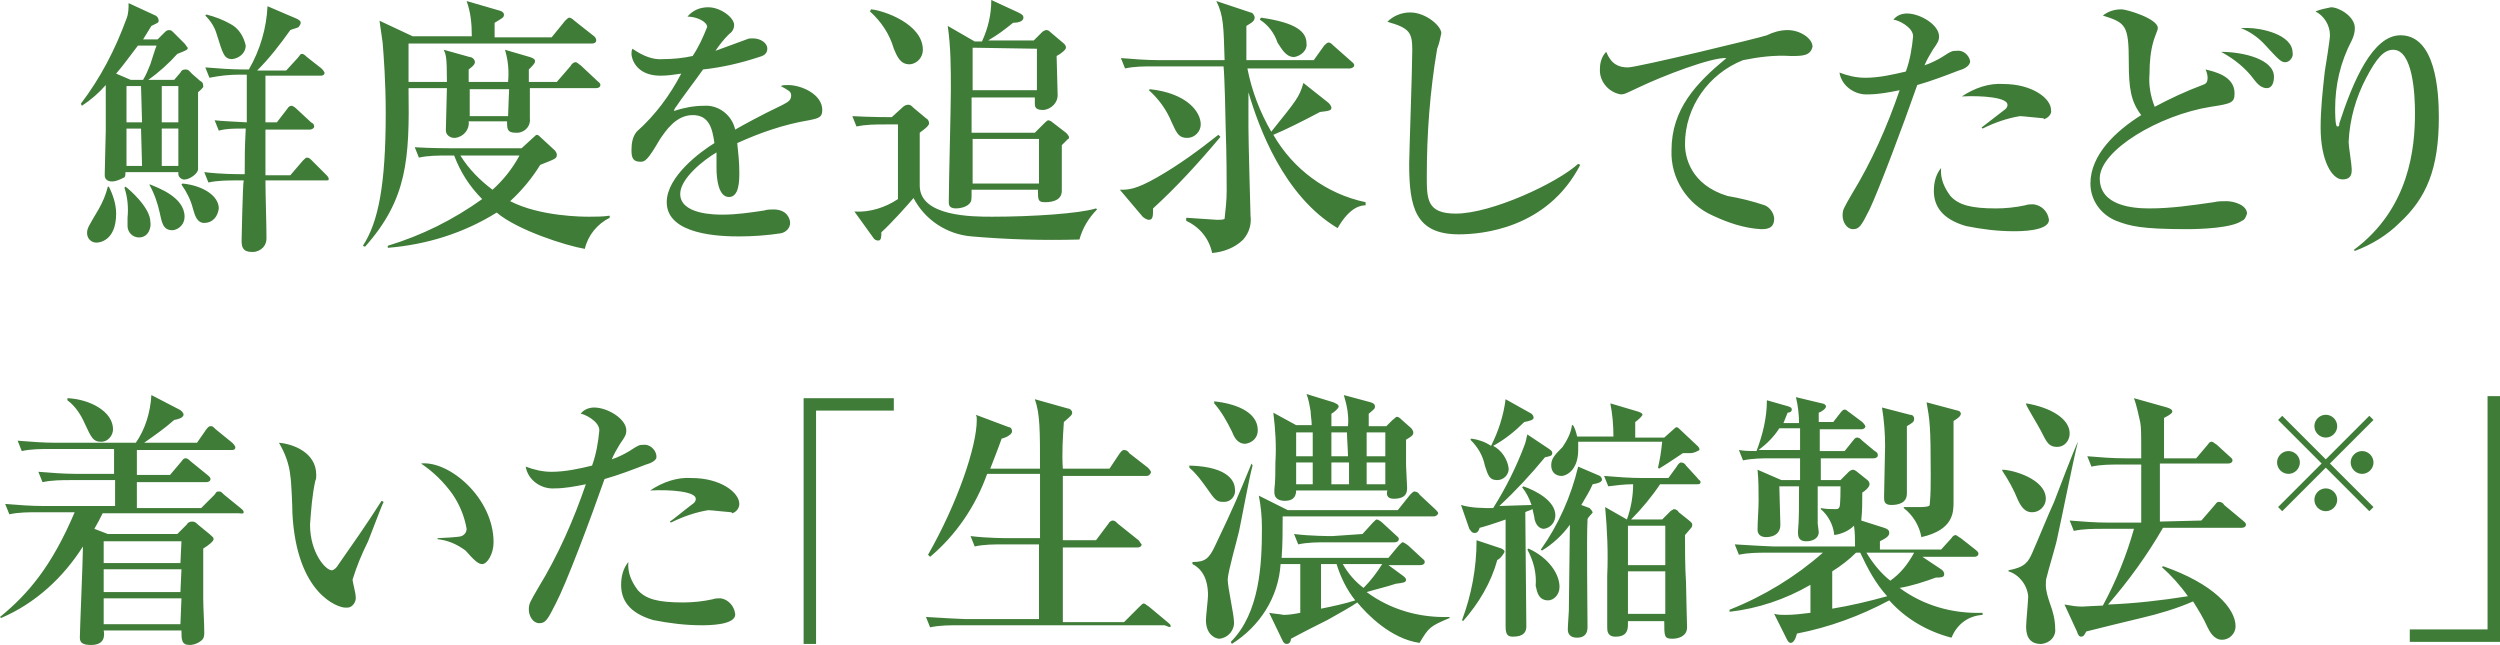 <svg viewBox="0 0 241.1 62.2" xmlns="http://www.w3.org/2000/svg"><path d="M19.1 8.9v7.4c0 .5-.9 1-1.2 1-.3.1-.7-.2-.7-.5v-.2h-5.1c0 .2 0 .4-.1.5-.4.2-.8.4-1.2.4s-.7-.2-.7-.6v-.1c0-.7.1-3.6.1-4.2V8.2c-.7.8-1.4 1.4-2.3 2l-.1-.2c1.9-2.5 3.3-5.2 4.4-8.2.2-.5.2-1 .2-1.5L15 1.5c.2.1.3.3.3.5s-.1.2-.7.5l-.8 1.3h1.4l.6-.6c.2-.2.3-.3.5-.3s.3.1.4.2l1.1 1.1c.1.1.2.3.3.4 0 .2 0 .2-1 .6-.8.9-1.8 1.8-2.8 2.5h2.5l.6-.7c.1-.2.2-.3.5-.3s.4.2.6.4l.8.7c.2.1.3.2.3.5.1.1-.4.5-.5.6zM9.3 23.4c-.5 0-.9-.4-.9-.9s.1-.6 1.1-2.3c.4-.7.7-1.4.9-2.2h.1c.4.8.7 1.7.7 2.6 0 2.7-1.7 2.8-1.9 2.8zm4-19c-.7.9-1.4 1.9-2.1 2.7l1.4.6h1.2c.3-.5.5-1 .7-1.5.2-.6.5-1.6.6-1.8zm.1 18.5c-.6 0-1.1-.5-1.1-1.1V21c.1-1 0-2-.3-2.9l.1-.1c.3.2 2.4 2 2.4 3.4.1.4-.1 1.5-1.1 1.5zm.2-14.6h-1.4v3.5h1.5zm0 4.1h-1.4V16h1.5zm3 9.8c-.9 0-1-.8-1.2-1.7s-.5-1.8-1-2.7h.1c.7.3 3.3 1.2 3.3 3.1 0 .7-.5 1.2-1.1 1.3zm.6-13.9h-1.6v3.5h1.6zm0 4.1h-1.6V16h1.6zm2.5 9.1c-.7 0-.9-.7-1.1-1.4-.2-.8-.6-1.6-1.1-2.3l.1-.1c2 .2 3.5 1.2 3.5 2.4-.1.8-.6 1.4-1.4 1.4zm11.7-4.1h-5.8c0 1.4.1 4.2.1 5.6 0 .7-.5 1.2-1.2 1.3h-.2c-.9 0-1-.5-1-1.1 0 0 .1-5.2.2-5.8h-.6c-.9 0-1.9 0-2.8.2l-.4-1c1.6.2 3.2.2 3.9.2 0-2.1 0-2.3.1-4.4h-.3c-.8 0-1.6 0-2.3.2l-.4-1c.9.1 1.5.1 3.1.2V7.2h-.7c-1 0-1.9.1-2.9.3l-.4-1c1.2.1 2.5.2 3.7.2h.5c1.1-1.9 1.7-4 1.8-6.1l2.8 1.2c.2.1.4.2.4.4 0 .1-.1.3-.2.4s-.6.2-.8.3c-1 1.4-2 2.7-3.2 3.9h2.8l1.1-1.2c.3-.4.3-.4.4-.4s.2 0 .5.3L31 6.6c.1.1.2.2.3.4 0 .3-.3.3-.4.3h-5.3v4.5h1.1l1-1.3c.1-.2.3-.3.4-.3s.3.1.5.3l1.4 1.3c.2.1.3.2.3.4s-.3.3-.4.3h-4.3v4.4H28l1.2-1.4c.2-.2.3-.3.4-.3.2 0 .3.1.5.3l1.4 1.4c.2.2.2.3.2.4s-.1.1-.3.1zm-9-11.7c-.8 0-.9-.5-1.5-2.4-.2-.7-.6-1.3-1.1-1.8l.1-.1c.8.2 1.6.5 2.3.9.8.4 1.3 1.2 1.5 2.1 0 .6-.5 1.2-1.3 1.3zm35.1 2.8h-6.4v2.9c.1.7-.4 1.3-1.1 1.4h-.3c-.8 0-.8-.4-.8-1.1h-3.7c.1.8-.5 1.5-1.3 1.6h-.1c-.4 0-.8-.3-.8-.7v-.1c0-.6.1-3.5.1-4h-3.7c.1 6.8-.1 10.7-4.2 15.3l-.2-.1c1.5-2.3 2.2-5.9 2.2-12.8 0-3-.2-5.6-.3-6.8L36.6 2l3.2 1.5h5.7c0-1.2-.1-2.3-.5-3.4l3.1.9s.5.1.5.4-.1.3-.9.8v1.4h5.5L54.5 2c.1-.1.3-.3.4-.3s.3.1.5.3l1.9 1.5c.1.1.2.2.2.4s-.2.3-.4.3H39.4v3.7h3.7c0-2.5-.1-2.6-.3-3.1l2.5.7c.2 0 .5.2.5.5s-.5.6-.6.7v1.2H49c.1-1.1 0-2.1-.3-3.1l2.4.7c.3.1.5.2.5.4s-.2.4-.6.8v1.2h2.7L55 6.4c.1-.2.3-.4.5-.4s.3.2.5.3l1.6 1.5c.1.1.3.2.3.4s-.2.3-.4.3zM56.4 24c-1.8-.3-6.5-1.8-8.5-3.5-3.2 2-6.8 3.1-10.5 3.4v-.2c3.3-1 6.3-2.5 9.1-4.5-1.2-1.2-2.1-2.6-2.7-4.2h-.6c-1 0-1.9 0-2.8.2l-.4-1c1.6.1 3.4.1 3.7.1h6.6l1.2-1.1c.1-.1.2-.2.3-.2s.3.2.4.3l1.3 1.2c.1.1.2.3.2.4 0 .4-.1.4-1.6 1-.8 1.3-1.8 2.5-2.9 3.5 2.9 1.5 7.1 1.5 7.6 1.5.7 0 1.3 0 2-.1v.2c-1.2.6-2.1 1.7-2.4 3zm-12-9c.8 1.3 1.9 2.4 3.1 3.3 1-.9 1.9-2 2.6-3.3zm.9-6.4v2.6H49c0-.4.1-2.4.1-2.6zm32.7 3c-2.4.4-4.7 1.2-6.9 2.2.1.9.2 1.9.2 2.8 0 .8 0 2.4-1 2.4s-1.2-1.7-1.2-2.8v-1.5c-1.2.7-3.5 2.5-3.5 4 0 2 3.4 2 4.1 2 1.3 0 2.7-.2 4-.4.3-.1.6-.1.9-.1 1.3 0 1.6.9 1.6 1.3 0 .5-.4.9-.9 1-1.3.2-2.7.3-4 .3-1.7 0-7-.1-7-3.3 0-2.5 3.3-4.9 4.6-5.7-.2-1.4-.5-2.7-2.1-2.7s-2.6 1.5-3.2 2.4c-1.1 1.9-1.4 2.1-1.8 2.1-.7 0-.9-.3-.9-1.1 0-.7.1-1.3.5-1.8 1.8-1.6 3.2-3.5 4.3-5.6-.7.1-1.3.2-2 .2-2.4 0-2.8-1.7-2.8-2.1 0-.2 0-.3.1-.5 1 .7 2 1.1 3 1 .9 0 1.9-.1 2.8-.3.6-.9 1-1.8 1.4-2.8 0-.5-1-1-1.9-1 .5-.6 1.2-.9 2-.9 1.2 0 2.5 1 2.5 1.7 0 .4-.2.7-.5.9-.5.5-.9 1-1.3 1.6l3-1.1c.2-.1.4-.1.6-.1.7 0 1.4.4 1.4 1 0 .5-.4.7-.8.8-1.8.6-3.6 1-5.4 1.2-.4.6-2.3 3.1-2.6 3.6-.1.1-.2.3-.2.4.9-.3 1.9-.5 2.9-.5 1.4-.1 2.7.9 3 2.3.7-.4 2.3-1.3 4.6-2.4.6-.3.8-.5.8-.9s-.3-.5-1-.9c.2-.1.4-.1.7-.1 1.3 0 3.3.9 3.3 2.4 0 .7-.3.8-1.3 1zm7.4.4c-.9 0-1.9 0-2.8.2l-.4-1c1.7.1 3.7.1 3.8.1l1.1-1c.1-.1.3-.2.5-.2s.3.1.5.3l1.2 1c.2.1.3.3.3.5 0 .3-.8.8-.9.9v5.1c0 3 5.1 3 7 3 3.8 0 8.4-.3 10-.8l.1.1c-.8.8-1.4 1.8-1.7 2.9-3.5.1-6.9 0-10.4-.3-2.4-.2-4.5-1.6-5.6-3.7-.5.6-2.2 2.5-3.1 3.3 0 .4 0 .8-.3.8-.2 0-.4-.1-.5-.3l-1.8-2.5c1.5.1 3-.4 4.2-1.2V12zM84 .9c1.2.1 5 1.4 5 3.9 0 .7-.5 1.3-1.2 1.4h-.1c-.9 0-1.2-.8-1.5-1.5-.4-1.4-1.2-2.6-2.3-3.6zM94.7 4c.6-1.3.9-2.6.9-4l2.6 1.2c.4.2.5.3.5.5 0 .4-.6.5-1 .5-1 .8-1.4 1.1-2.4 1.7h4.4l.8-.8c.1-.1.3-.2.4-.2.2 0 .3.1.4.2l1.3 1.1c.1.1.2.2.2.4s-.5.6-.9.8c0 .6.1 3.2.1 3.8 0 .7-.6 1.3-1.3 1.4h-.2c-.7 0-.7-.4-.7-.6v-.6h-6.1v3.4h6.1l.9-.9c.1-.1.3-.3.4-.3s.3.1.4.2l1.3 1c.1.1.2.2.3.4 0 .1 0 .2-.1.2l-.6.6v4.4c0 .8-.7 1.1-1.6 1.1-.7 0-.7-.2-.7-1.2h-6.4c0 .9 0 1-.1 1.2-.3.5-1.1.6-1.4.6-.7 0-.7-.4-.7-.6 0-1.7.2-9.2.2-10.8 0-2.1 0-4.1-.3-6.2L94 4zm-.9.6v4.1h6.2v-4zm6.4 13.1v-4.3h-6.4v4.3zm11 2.4c0 .7 0 1.1-.4 1.1-.2 0-.5-.2-.6-.3l-2.2-2.6c.8 0 1.5 0 3.6-1.2s4-2.6 5.9-4.1l.2.2c-2.1 2.5-4.2 4.8-6.5 6.9zM129 22c-5.2-3.1-7.6-9.7-8.6-13.1v3.4c0 1.4.2 8.5.2 8.5.1.8-.1 1.6-.7 2.3-.8.8-1.9 1.2-3 1.3-.3-1.4-1.2-2.5-2.5-3.1V21l3 .2c.2 0 .6 0 .7-.1.1-.9.2-1.8.2-2.7 0-.8 0-3.4-.1-6.2 0-.6-.1-4.9-.2-5.8h-6.7c-.9 0-1.9 0-2.8.2l-.4-1c1.2.1 2.5.2 3.7.2h6.3c-.1-3.3-.1-4.3-.8-5.7l3.3 1.1c.2 0 .4.3.4.5 0 .4-.5.6-.8.8v3.3h6.5l1-1.4c.1-.1.3-.3.4-.3.2 0 .3.1.5.3l1.7 1.5c.1.1.3.2.3.4s-.3.3-.4.3h-9.9c.4 2.1 1.2 4.2 2.3 6.1 2.4-3 2.7-3.3 3.1-4.7l2.4 1.9c.1.1.3.3.3.5s-.1.3-1.1.4c-1.5.8-3.5 1.8-4.5 2.2 1.9 3.3 5.1 5.7 8.9 6.5v.3c-.4 0-1.5.1-2.7 2.2zm-14.5-8.7c-.8 0-1-.4-1.5-1.5-.5-1.2-1.2-2.2-2.2-3.1l.1-.1c3.6.4 4.9 2.2 4.9 3.4 0 .7-.6 1.3-1.3 1.3zm10.3-7.8c-.8 0-1.2-.8-1.6-1.4-.3-.9-.9-1.7-1.7-2.2l.1-.2c3.5.5 4.4 1.4 4.4 2.5.1.6-.5 1.2-1.2 1.3zm15.9 17.1c-4.2 0-4.8-2.6-4.8-6.8 0-.8.3-9.3.3-11s-.3-2.1-2.4-2.7c.6-.6 1.4-.9 2.2-.9 1.5 0 3 1.3 3 2-.1.5-.2 1-.4 1.5-.7 4.1-1 8.2-1 12.3 0 2.2 0 3.6 2.8 3.6 3.4 0 9.7-2.9 11.8-4.8l.2.1c-3.2 6.2-9.6 6.7-11.7 6.7zm32-17.2c-1.6-.1-3.1.1-4.6.4-3.3 1.3-5.6 4.5-5.6 8.1 0 1.2.5 3.9 4.1 5 1.2.2 2.4.5 3.6.9.5.2.9.8.9 1.3 0 1-.8 1-1.3 1-1.6-.1-3.1-.6-4.6-1.3-2.5-1.1-4.1-3.6-4-6.3 0-4 2.4-6.5 5.3-8.9-1.4-.1-6.1 1.7-8.4 2.8-1.3.6-1.4.7-1.8.7-1.2-.2-2.1-1.3-2-2.5 0-.6.2-1.2.6-1.6.5 1.2 1.2 1.5 2.1 1.5s12.9-2.9 13.4-3.1c.6-.3 1.3-.5 2-.5 1.2 0 2.4.8 2.4 1.6-.2.9-1 .9-2.1.9zm16.2 1.4c-1.3.5-2.6 1-4 1.4-1.4 4-3.7 10.1-4.6 12-.8 1.6-1 1.9-1.6 1.9s-1-.7-1-1.3.1-.7.9-2.1c1.9-3.1 3.4-6.5 4.6-10-1 .2-2 .4-3 .4-1.3.1-2.6-.8-2.8-2.1.8.3 1.6.5 2.5.5 1.3 0 2.6-.3 3.9-.6.4-1.1.6-2.3.7-3.4 0-.9-1.5-1.6-1.9-1.6.3-.4.8-.6 1.3-.6 1.3 0 3.1 1.1 3.1 2.2 0 .4-.1.6-.6 1.3-.3.5-.6 1-.8 1.5.6-.2 1.2-.5 1.7-.8.9-.6 1-.6 1.4-.6.6-.1 1.2.4 1.3 1 0 .5-.7.8-1.1.9zm5.3 15.5c-1.6 0-3.1-.2-4.6-.5-2.4-.7-3.1-2-3.1-3.4 0-.8.2-1.6.7-2.2-.1 1 .3 1.9.9 2.7.8.9 2.1 1.2 4.4 1.2.9 0 1.9-.1 2.8-.3.3-.1.5-.1.8-.1.8.1 1.4.7 1.5 1.5 0 1.1-2.8 1.1-3.4 1.1zm2.8-10.9c-.2 0-1.9-.2-2.2-.2-1.2.2-2.4.6-3.6 1.2l-.1-.1 2.2-1.7c.3-.2.3-.4.3-.5 0-.7-2.4-.9-4.4-.8 1.2-.8 2.6-1.3 4-1.2 2.8 0 4.6 1.4 4.6 2.5.1.4-.3.8-.7.9 0-.1 0-.1-.1-.1zm19.2 9.9c-1 .7-4 .8-5.3.8-4.4 0-5.5-.3-6.8-.8-1.5-.6-2.5-2-2.5-3.6 0-2.8 2.5-5.1 4.9-6.6-1-1.3-1.2-2.6-1.2-5.1 0-3.6-.3-3.8-2.5-4.5.5-.4 1.1-.6 1.8-.6.5 0 3.5.9 3.5 1.8 0 .2-.1.3-.4 1.2-.3 1-.4 2.1-.4 3.2-.1 1.1.1 2.2.5 3.2 1.5-.8 3-1.5 4.6-2.1.3-.1.5-.2.5-.7 0-.3-.1-.6-.2-.8.8.2 2.8.6 2.8 2.3 0 .9-.3 1-2.3 1.3-5 .8-10.7 4.2-10.7 6.9s3.3 2.9 4.8 2.9c2.1 0 4.1-.3 6.2-.6.4-.1.8-.1 1.2-.1.8 0 2 .4 2 1.2-.1.3-.2.6-.5.7zm2.4-12.8c-.5 0-.9-.4-1.2-.8-.8-1.1-1.9-2-3.2-2.7 2.1 0 5.1.7 5.1 2.4 0 .4-.1 1.1-.7 1.1zm1.8-2.5c-.4 0-.6-.2-1.8-1.5-.7-.8-1.5-1.4-2.5-1.8h.7c1.2 0 4.3.6 4.3 2.4.1.4-.3.9-.7.9zm11 15.5c-1.2 1.2-2.7 2.1-4.3 2.7l-.1-.1c5.4-4 5.9-9.9 5.9-13.2 0-1.8-.2-6.1-2.1-6.1-.9 0-1.6.8-2.6 2.7s-1.6 4-1.7 6.2c0 .4.3 2.2.3 2.6s0 1-.9 1c-1 0-2.1-1.8-2.1-5 0-1.8.2-3.6.4-5.4.1-.6.5-3.1.5-3.5 0-1-.6-1.9-1.4-2.3.5-.2 1-.3 1.5-.4.8 0 2.3.9 2.3 2 0 .4-.1.8-.3 1.2-1.1 2.1-1.6 4.3-1.6 6.6 0 .3 0 1.7.2 1.7s.2-.1.2-.3c1.3-4 3.2-8.5 5.9-8.5 3.4 0 3.7 5.4 3.7 7.9 0 5-1.2 7.8-3.8 10.2zM23 49.5H9.9c-.3.6-.4.8-.8 1.5l1.3.5h6.7l.9-.9c.1-.2.3-.3.5-.3s.3 0 .6.3l1.1.9c.3.3.4.3.4.5s-.5.6-1 .9v4.8c0 .9.1 2.4.1 3.3 0 .2 0 .5-.2.7-.3.3-.8.5-1.2.5-.8 0-.8-.5-.8-1.4H10c.1.5.1 1.4-1.2 1.4-.8 0-1.1-.2-1.1-.7 0-.7.3-7.7.3-8.8-1.9 3-4.6 5.5-7.9 6.9l-.1-.1c2.7-2.2 5-4.9 7.2-10.1H3.7c-.9 0-1.9 0-2.8.2l-.4-1c1.2.1 2.5.2 3.7.2h6.9v-2.5H6.9c-.9 0-1.9 0-2.8.2l-.4-1c1.2.1 2.5.2 3.7.2H11v-2.4H4.9c-.9 0-1.9 0-2.8.2l-.4-1c1.2.1 2.5.2 3.7.2h7.7c.9-1.3 1.4-2.9 1.5-4.6l2.7 1.4c.2.1.4.3.4.5s-.3.4-.9.5c-.9.8-1.9 1.5-2.9 2.2H19l.9-1.3c.1-.1.2-.3.4-.3s.2 0 .5.3l1.6 1.3c.1.1.2.2.3.4 0 .3-.2.3-.4.3h-9.1v2.4h3.2l1.1-1.3c.2-.3.3-.3.4-.3s.2 0 .5.3l1.6 1.3c.1.1.3.2.3.4s-.2.3-.4.3h-6.7V49h6.2l1.3-1.3c.2-.3.2-.3.4-.3s.2 0 .5.3l1.6 1.3c.1.1.3.2.3.4s-.3.1-.5.1zM9.7 42.6c-.7 0-.9-.4-1.5-1.7-.4-.9-.9-1.7-1.7-2.3v-.2c2.2.1 4.4 1.3 4.4 3 0 .6-.5 1.2-1.1 1.2h-.1zm7.8 9.6H10v2.1h7.4zm0 2.7H10v2.2h7.4zm0 2.8H10v2.5h7.4zm18-5.5c-.6 1.2-1.1 2.4-1.5 3.7 0 .2.3 1.3.3 1.6.1.5-.3 1.1-.8 1.1h-.2c-.7 0-4.7-1.3-5.1-9.1 0-.6-.1-3.1-.2-3.6-.1-1.1-.5-2.2-1.1-3.2 1.3.1 3.6.9 3.6 3.1 0 .2 0 .4-.1.6-.3 1.4-.4 2.8-.5 4.2 0 2.7 1.5 4.4 2.1 4.4.2 0 .5-.3.6-.5 1.4-2 2.8-4 4.2-6.2l.2.1c-.2.4-.3.7-1.5 3.8zm11 2.2c-.4 0-.8-.4-1.6-1.3-.8-.6-1.7-1-2.7-1.1v-.1c.2 0 2.2-.1 2.3-.2.3-.1.5-.4.5-.7-.2-1.2-.7-2.4-1.4-3.4-.8-1.1-1.8-2.1-3-2.9 2.7-.3 7 3.3 7 7.6 0 1.1-.6 2.1-1.1 2.1zm15.8-9.6c-1.3.5-2.6 1-4 1.4-1.4 4-3.7 10.1-4.7 12-.8 1.6-1 1.9-1.6 1.9s-1-.7-1-1.3.1-.7.9-2.1c1.9-3.1 3.4-6.5 4.6-10-1 .2-2 .4-3 .4-1.3.1-2.6-.8-2.8-2.1.8.3 1.6.5 2.5.5 1.3 0 2.7-.3 3.9-.6.4-1.1.6-2.3.7-3.4 0-.9-1.5-1.6-1.8-1.6.3-.4.8-.6 1.3-.6 1.3 0 3.1 1.1 3.1 2.2 0 .4-.1.6-.6 1.3-.3.5-.6 1-.8 1.5.6-.2 1.2-.5 1.7-.8.9-.6 1-.6 1.3-.6.6-.1 1.2.4 1.3 1v.1c.1.4-.6.7-1 .8zm5.3 15.5c-1.5 0-3.1-.2-4.6-.5-2.4-.7-3.1-2-3.1-3.4 0-.8.2-1.6.7-2.2-.1 1 .3 1.9.9 2.7.8.9 2 1.2 4.4 1.2.9 0 1.9-.1 2.8-.3.3-.1.5-.1.8-.1.7.1 1.3.7 1.4 1.5.1 1.1-2.6 1.1-3.3 1.1zm2.9-10.9c-.2 0-1.9-.2-2.2-.2-1.2.2-2.4.6-3.6 1.2l-.1-.1c.2-.1 1.4-1.1 2.2-1.7.3-.2.3-.4.3-.5 0-.7-2.4-.9-4.4-.8 1.2-.8 2.6-1.3 4-1.2 2.8 0 4.6 1.4 4.6 2.5 0 .4-.3.8-.7.9 0-.1-.1-.1-.1-.1zm8.2-9.8v22.5h-1.2V38.4h8.7v1.2zm33.6 20.7H92.5c-.9 0-1.9 0-2.8.2l-.4-1c1.6.1 3.4.2 3.7.2h7.2v-7.2h-3.4c-.9 0-1.9 0-2.8.2l-.4-1c1.6.2 3.4.2 3.7.2h3v-6.2h-5.1c-1.1 3.1-3 5.9-5.5 8l-.2-.2c2.8-4.9 4.7-10.4 4.7-13 0-.2 0-.4-.1-.5l3.2 1.2c.2 0 .3.2.3.4 0 .4-.9.7-1 .7-.5 1.4-.8 2.1-1.1 2.9h4.8c0-3.7 0-5.3-.5-6.7l3.2.9c.2 0 .4.2.4.4s-.1.3-.8.9c-.1 1.5-.2 3-.1 4.5h4.5l1-1.5c.1-.1.2-.3.4-.3s.4.1.5.3l1.8 1.4c.1.1.2.2.3.4 0 .2-.2.4-.4.4h-8.1v6.2h3.2l1.2-1.6c.1-.2.3-.3.4-.3.2 0 .3.1.5.3l2 1.6c.1.1.2.3.3.4 0 .2-.2.3-.4.3h-7.2V60h5.9l1.5-1.5c.2-.2.3-.3.4-.3s.2.1.5.3l1.8 1.5c.2.2.3.2.3.4s-.5-.1-.6-.1zm2.4-15.4c4 .1 4.4 1.7 4.4 2.3.1.6-.4 1.2-1 1.2h-.2c-.6 0-.8-.3-1.5-1.3-.5-.7-1-1.4-1.7-2zm6.1 0c-.3 1-1.1 5.4-1.3 6.3s-1.1 4-1.1 4.7.6 3.4.6 4c.1.8-.5 1.6-1.4 1.7-.4 0-1.3-.4-1.3-1.8 0-.4.2-2 .2-2.4 0-.7-.1-2.3-1.5-3v-.2c1.2 0 1.6-.3 2.2-1.6 1.9-4 2.1-4.5 3.5-7.9zm-3.7-6.2c1.8.2 4.2.9 4.2 2.8 0 .7-.5 1.2-1.2 1.3-.8 0-1.1-.7-1.3-1.2-.5-1-1-1.9-1.7-2.7zm22.7 20.9c-1.9.8-2 .9-2.9 2.4-2.8-.4-5.1-2.8-6-3.9-.4.3-2 1.2-2.9 1.7-2.8 1.4-3.1 1.6-3.5 1.8 0 .2-.1.5-.4.5-.2 0-.3-.1-.4-.3l-1.3-2.7c.5.1.9.1 1.4.2.5 0 1.1-.1 1.6-.2v-4.7h-1.9c-.2 3.2-2 6-4.7 7.7l-.1-.2c2.8-2.8 3-7.5 3-11 0-1.1-.1-2.1-.3-3.1l2.8 1.4h10.6l1.2-1.5c.2-.2.3-.3.4-.3.2 0 .4.1.5.3l1.5 1.4c.2.2.3.3.3.4s-.2.3-.4.3h-14.6c0 1.3 0 2.7-.1 4h10.3l1-1.2c.3-.3.3-.3.4-.3s.5.3.5.3l1.3 1.2c.2.2.3.2.3.4s-.2.3-.4.3h-3.1l1.5 1.1c.1.1.2.2.2.3 0 .3-.3.3-1 .4-.9.3-1.8.5-2.8.8 2.3 1.7 5.1 2.5 8 2.4zM130 41.1c.1-1-.1-2-.4-3l2.6.7c.3.1.4.2.4.4s0 .2-.6.7v1.2h1.7l.6-.6c.3-.2.3-.3.4-.3s.2 0 .5.3l.9.8c.1.1.2.3.2.4 0 .3-.2.4-.7.7v2.5c0 .2.1 2 .1 2.1 0 .4 0 1.1-1.3 1.1-.7 0-.7-.5-.6-.8H125c0 .7-.4 1-1.1 1-.5 0-1-.2-1-.8v-.3c.1-.7.1-1.9.1-2.6.1-1.6 0-3.2-.2-4.8L125 41h1.5c0-.5-.1-.9-.1-1.3-.1-.6-.2-1.2-.4-1.7l2.6.8c.2.1.5.2.5.4s-.5.6-.7.7v1.2zm1.4 10.4l1-1.1c.3-.3.3-.3.4-.3s.4.2.5.3l1.3 1.2c.2.2.3.2.3.4s-.2.3-.4.3H128c-.9 0-1.9 0-2.8.2l-.4-1c1.6.2 3.4.2 3.7.2zm-4.8-7.5v-2.3H125V44zm0 2.7v-2.1H125v2.1zm.8 12c1-.2 2.4-.5 3.3-.8-.8-1-1.4-2.2-1.8-3.5h-1.5zm1-17V44h1.6c0-.5-.1-1.8-.1-2.3zm0 2.9v2.1h1.7v-2.1zm1.1 9.8c.5.9 1.2 1.7 2 2.3.7-.7 1.3-1.5 1.8-2.3zm2.3-12.7V44h1.8v-2.3zm0 2.9v2.1h1.8v-2.1zm17.1 6.4c-.2 0-.7-.1-.9-.9 0-.2-.2-.9-.2-1-.4.2-.6.2-.7.3 0 1.7.1 9.5.1 11 0 .5-.2 1-1.3 1-.5 0-.7-.2-.7-1V50.1c-.8.3-2.4.8-2.5.8-.1.3-.2.5-.5.5s-.4-.3-.5-.4l-.8-2.3c1 .3 2.1.3 3.1.3 1.2-1.9 2.2-3.9 3-6 .2-.5.2-.8.3-1.1l2.1 1.4c.3.2.3.3.3.4 0 .3-.3.3-.7.4-1.4 1.7-2.8 3.2-4.4 4.7.2 0 2.8-.1 3.1-.1-.2-.6-.5-1.2-.9-1.7l.1-.1c1.2.4 3.1 1.4 3.1 2.8 0 .6-.4 1.2-1.1 1.3zm-4.5 3c-.6 2.2-1.8 4.2-3.3 5.9l-.1-.1c.9-2.4 1.4-5 1.4-7.7l2.4.8c.2.1.3.2.3.3s-.4.7-.7.8zm2.6-13.3c-.9.9-1.9 1.7-3 2.3.8.4 1.4 1.3 1.5 2.2 0 .6-.5 1.1-1.1 1.1-.8 0-.9-.5-1.2-1.4-.2-1-.7-1.8-1.4-2.5l.1-.1c.7.1 1.3.3 1.9.7.7-1.4 1.2-2.9 1.4-4.5l2.5 1.4c.1.1.2.2.2.4s-.4.3-.9.4zm2.3 17.2c-1.1 0-1.1-1.2-1.2-1.4.1-1.2-.2-2.4-.8-3.5l.1-.1c2 .9 3 2.5 3 3.7 0 .8-.6 1.3-1.1 1.3zm4.3-11.2c-.3.7-.7 1.3-1.1 2l.8.3c.1.1.2.2.3.4 0 .1-.5.5-.5.7-.1 2.1 0 8.2 0 10.4 0 .6-.3 1-1 1s-.9-.4-.9-.8.1-1.6.1-1.8c0-1.3.1-7.2.1-8.3-.7 1-1.7 1.9-2.7 2.5l-.1-.1c1.7-2.4 2.9-5.1 3.6-8l2.1.9c.1.1.2.2.2.4-.1.2-.3.3-.9.4zm9.4-3h-.7c-1.2.8-1.8 1.2-2.3 1.5l-.1-.1c.2-.9.3-1.5.4-2.5h-8.1v.8c0 2-1.2 2.5-1.6 2.5-.6 0-1-.4-1-1s.2-.9 1.1-1.8c.4-.6.8-1.3.9-2.1h.1c.2.3.3.7.4 1.1h3.5c0-1.1-.1-2.2-.3-3.2l2.7.8c.3.1.4.2.4.3s-.4.5-.7.7v1.5h2.8l.9-.8c.1-.1.2-.2.3-.2s.2.1.3.2l1.7 1.6c.1.1.2.2.2.4-.2.1-.5.3-.9.3zm.7 3h-3.6c-.8 1.2-1.8 2.4-2.8 3.4h3l.8-.8c.1-.1.2-.1.3-.2.2 0 .4.1.5.3l1 .8c.1.1.3.2.3.4 0 .1 0 .2-.1.3s-.4.5-.6.7c0 1.3 0 3 .1 4.6 0 .7.1 4 .1 4.3 0 .9-.9 1.1-1.4 1.1-.8 0-.8-.2-.8-1.7H157c0 .6.1 1.5-1.2 1.5-.8 0-.8-.6-.8-.9v-5c.1-2.2 0-4.4-.2-6.6l2.1 1.2c.4-1.1.6-2.3.6-3.4-.8 0-1.6.1-2.4.2l-.4-1c1.2.1 2.5.2 3.7.2h2.5l.8-1.1c.1-.2.3-.4.4-.4.2 0 .4.1.5.3l1.1 1.2c.1.2.3.2.3.4s-.2.2-.3.2zm-3.1 4H157v3.8h3.6zm0 4.4H157v4.1h3.6zm27.6 6.4c-2.3-.6-4.4-1.8-6-3.6-2.8 1.5-5.8 2.6-8.9 3.2-.1.4-.3.9-.6.9-.2 0-.3-.2-.4-.4l-1.2-2.4c.4.1.7.1 1.1.1.8 0 1.6-.1 2.4-.2v-2.7c-2.4 1.4-5.1 2.3-7.8 2.6v-.2c3.3-1.3 6.4-3.2 9-5.5h-5.3c-.9 0-1.9 0-2.8.2l-.4-1c1.6.1 3.4.2 3.7.2h7.9c0-.7 0-1.3-.1-2-.5.5-1.2.8-1.9.9-.1-1-.6-1.9-1.3-2.5V49c.5.1 1 .1 1.4.1.2 0 .3 0 .4-.2s.1-1.8.1-2h-2.2v3.6c0 .1.1.7.1.8 0 .7-.7.9-1.2.9s-.8-.2-.8-.8v-.2c.1-1 .1-2.3.1-4.3h-1.9c0 .6.1 3.2.1 3.7 0 1.2-1.2 1.2-1.4 1.2-.4 0-.8-.2-.8-.7 0-.8.1-2 .1-2.8 0-1 0-2-.1-3l2.3 1h1.8v-2.1h-2.7c-.9 0-1.9 0-2.8.2l-.4-1c.6.1 1.1.1 1.7.1.6-1.6 1-3.2 1-4.9l2.1.6c.2.1.3.1.3.3s-.2.3-.4.3c-.1.3-.3.7-.4 1h1.5c0-.8-.1-1.7-.3-2.5l2.5.6c.1 0 .4.1.4.3s-.4.5-.7.6v.9h1.4l.7-.9c.1-.1.2-.3.4-.3s.3.2.5.3l1.2.9c.1.1.2.2.3.4 0 .2-.2.3-.4.3h-4v2.1h2.4l.8-1c.1-.1.2-.3.4-.3s.3.1.5.3l1.2 1c.2.1.3.2.3.4s-.2.3-.4.3h-5.1v2.1h1.9l.8-.8c.1-.1.3-.2.4-.2s.3.1.4.2l1 .8c.1.1.2.2.2.4 0 .3-.5.7-.7.8 0 .9 0 1.8-.1 2.7l2.2.7c.3.1.5.2.5.5s-.3.5-.9.8v.8h5.9l1-1.1c.1-.2.3-.3.4-.3s.3.2.5.3l1.4 1.1c.1.1.3.2.3.4s-.2.3-.4.3h-5l1.8 1.2c.3.2.3.4.3.5 0 .3-.4.3-.8.3-1.1.4-2.3.8-3.5 1 2.3 1.7 5.1 2.5 8 2.4v.2c-1.5.1-2.5 1-3 2.2zm-14.6-20.2h-2c-.5.8-1.2 1.5-2 2.1h4zm5.8 12h-.4c-.7.7-1.5 1.3-2.3 1.8v3.6c1.8-.3 3.5-.7 5.3-1.2-1.1-1.2-1.9-2.7-2.6-4.2zm.6 0c.6 1 1.4 2 2.3 2.7 1-.7 1.7-1.6 2.3-2.7zm3.9-12.2v6.5c0 .9-.8 1.1-1.5 1.1s-.7-.4-.7-.8c0-.8.1-4.2.1-4.9 0-1.2-.1-2.5-.3-3.7l2.7.7c.2 0 .4.1.4.4s-.2.4-.7.7zm4.5-.5v7.8c0 1 0 2.7-3.1 3.4-.2-1.1-.8-2.1-1.7-2.8v-.1h1.7s.8 0 .8-.2c.1-1 .1-2 .1-2.9 0-4.8-.1-5.3-.4-7l3 .8c.1 0 .3.1.3.3s-.2.4-.7.7zm4.7 4.7c1 0 4.2.9 4.2 2.8 0 .7-.6 1.3-1.3 1.3-.4 0-.9-.1-1.4-1.2-.4-1-.9-1.9-1.5-2.8zm7.3-2.7c-.4 1.5-1.7 8-2 9.3-.1.6-.9 3.2-1 3.7-.1.3-.1.5-.1.8 0 .6.2 1.2.4 1.8.3.8.5 1.6.5 2.4.1.8-.5 1.4-1.3 1.5h-.1c-1.4 0-1.4-1.3-1.4-1.7s.2-2.5.2-2.9c-.1-1.1-.9-2.1-1.9-2.4V55c1.6-.3 1.9-.8 2.3-1.7.7-1.6 1.5-3.6 2.1-4.9 1.9-5 2.2-5.6 2.3-5.8zm-5-3.7c2.4.4 4.2 1.5 4.2 2.9 0 .7-.5 1.3-1.2 1.3-.8 0-1-.4-1.6-1.6-.2-.4-1.3-2.2-1.4-2.5zm16.9 11.3l1.3-1.5c.2-.3.3-.3.4-.3.2 0 .4.1.5.3l1.8 1.5c.1.1.3.2.3.4s-.2.3-.4.3h-7.6c-1.5 2.6-3.3 5.1-5.3 7.4 2.6-.1 5.2-.4 7.7-.8-.7-1-1.6-2-2.5-2.8l.1-.1c4.9 1.7 7 4.1 7 5.8 0 .7-.6 1.3-1.3 1.3-.8 0-1.2-.8-1.4-1.2-.4-.9-.9-1.7-1.4-2.5-1.6.7-3.3 1.2-5 1.6s-3.7.9-5.3 1.3c-.2.4-.3.5-.5.5s-.3-.2-.4-.5l-1.2-2.6c.6.1 1.1.2 1.7.2.2 0 1.6-.1 2-.1 1.3-2.4 2.3-4.9 3-7.4h-3c-.9 0-1.9 0-2.8.2l-.4-1c1.2.1 2.5.2 3.7.2h3.2v-5.6h-2c-.9 0-1.9 0-2.8.2l-.4-1c1.2.1 2.4.2 3.7.2h1.5c0-2.5 0-3-.1-3.5s-.4-1.8-.6-2.3l3.2.9c.3.1.5.2.5.4s-.6.5-.8.6v3.9h3.1l1.1-1.3c.2-.3.3-.3.4-.3s.2.1.5.3L215 44c.1.1.3.2.3.4s-.2.3-.4.3h-6.6v5.6zm7.8-.9l-.4-.4 4.2-4.2-4.2-4.2.4-.4 4.2 4.2 4.2-4.2.4.4-4.2 4.2 4.2 4.2-.4.4-4.2-4.2zm1.7-4.7c0 .6-.5 1.1-1.1 1.1s-1.1-.5-1.1-1.1.5-1.1 1.1-1.1c.6 0 1.1.5 1.1 1.1zm3.6-3.5c0 .6-.5 1.1-1.1 1.1s-1.1-.5-1.1-1.1.5-1.1 1.1-1.1 1.1.5 1.1 1.1zm0 7.1c0 .6-.5 1.1-1.1 1.1s-1.1-.5-1.1-1.1.5-1.1 1.1-1.1 1.1.5 1.1 1.1zm3.5-3.6c0 .6-.5 1.1-1.1 1.1s-1.1-.5-1.1-1.1.5-1.1 1.1-1.1 1.1.5 1.1 1.1zm3.5 17.3v-1.2h7.5V38.2h1.2v23.7z" fill="#3f7c37"/></svg>
